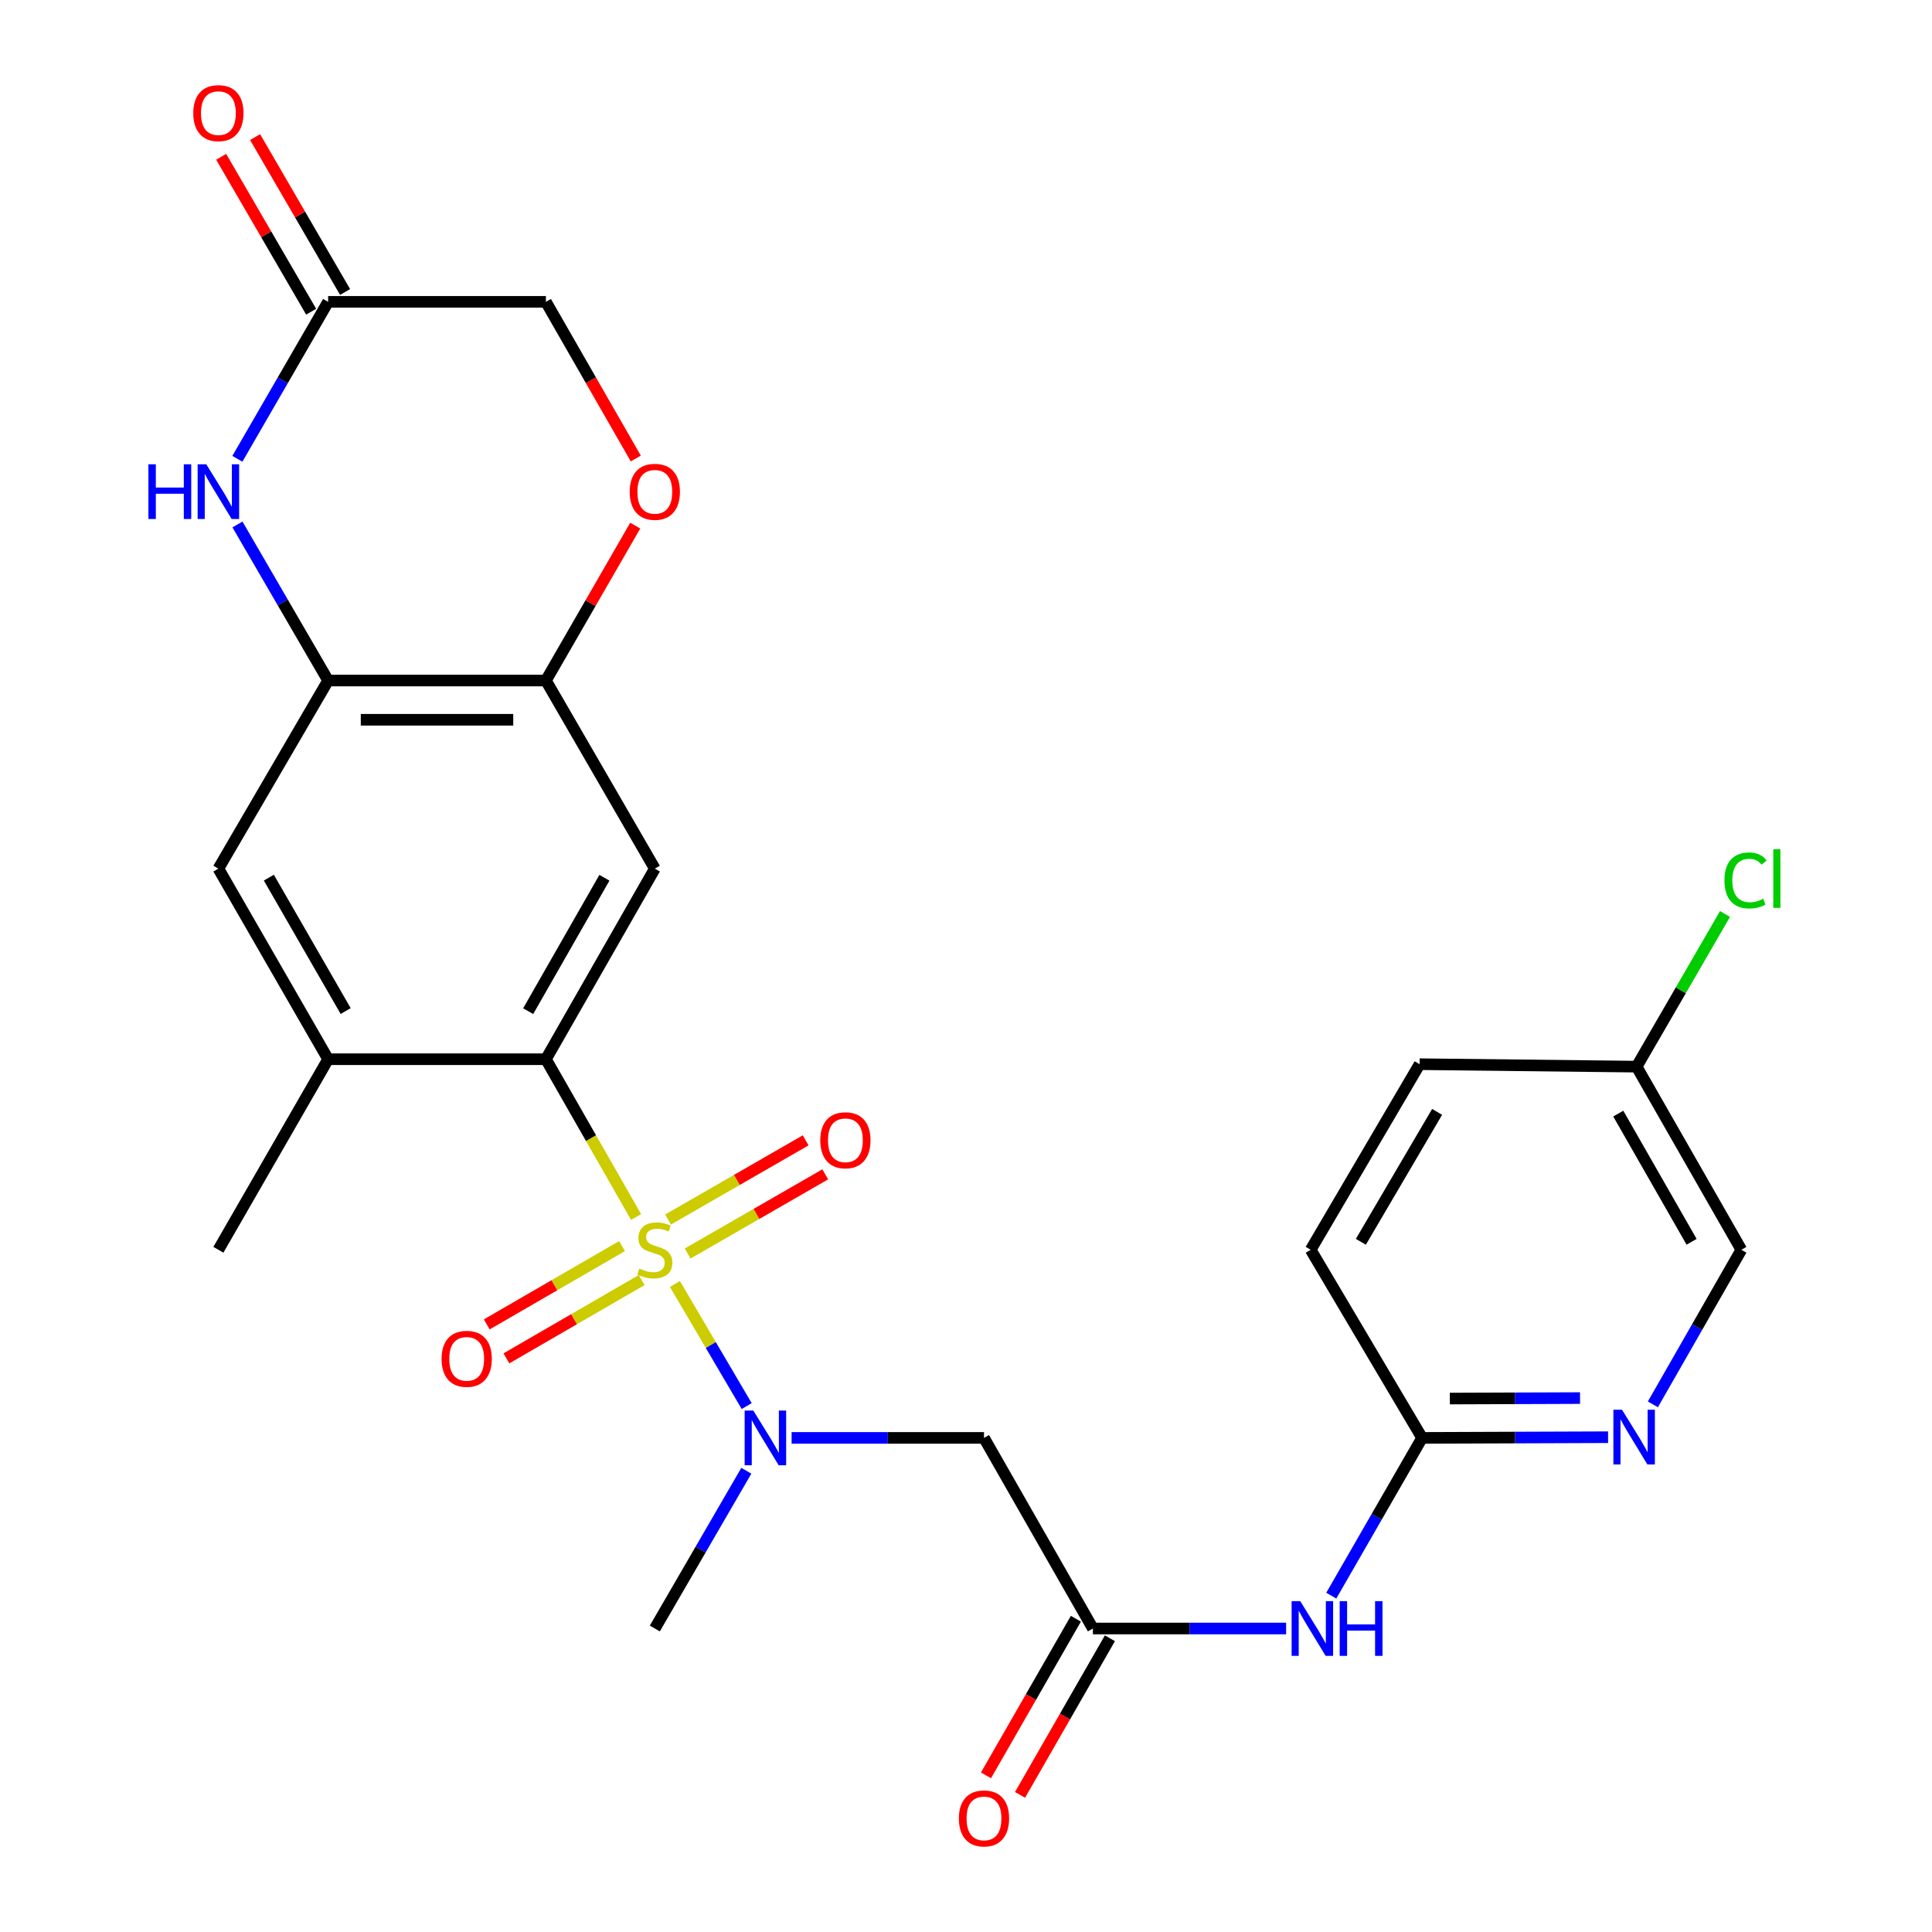 <?xml version='1.0' encoding='iso-8859-1'?>
<svg version='1.1' baseProfile='full'
              xmlns='http://www.w3.org/2000/svg'
                      xmlns:rdkit='http://www.rdkit.org/xml'
                      xmlns:xlink='http://www.w3.org/1999/xlink'
                  xml:space='preserve'
width='1000px' height='1000px' viewBox='0 0 1000 1000'>
<!-- END OF HEADER -->
<rect style='opacity:1.0;fill:#FFFFFF;stroke:none' width='1000' height='1000' x='0' y='0'> </rect>
<path class='bond-0' d='M 329.238,629.923 L 305.9,589.086' style='fill:none;fill-rule:evenodd;stroke:#CCCC00;stroke-width:6px;stroke-linecap:butt;stroke-linejoin:miter;stroke-opacity:1' />
<path class='bond-0' d='M 305.9,589.086 L 282.562,548.248' style='fill:none;fill-rule:evenodd;stroke:#000000;stroke-width:6px;stroke-linecap:butt;stroke-linejoin:miter;stroke-opacity:1' />
<path class='bond-1' d='M 349.338,664.587 L 367.912,696.185' style='fill:none;fill-rule:evenodd;stroke:#CCCC00;stroke-width:6px;stroke-linecap:butt;stroke-linejoin:miter;stroke-opacity:1' />
<path class='bond-1' d='M 367.912,696.185 L 386.487,727.783' style='fill:none;fill-rule:evenodd;stroke:#0000FF;stroke-width:6px;stroke-linecap:butt;stroke-linejoin:miter;stroke-opacity:1' />
<path class='bond-13' d='M 355.921,648.822 L 391.53,628.331' style='fill:none;fill-rule:evenodd;stroke:#CCCC00;stroke-width:6px;stroke-linecap:butt;stroke-linejoin:miter;stroke-opacity:1' />
<path class='bond-13' d='M 391.53,628.331 L 427.14,607.84' style='fill:none;fill-rule:evenodd;stroke:#FF0000;stroke-width:6px;stroke-linecap:butt;stroke-linejoin:miter;stroke-opacity:1' />
<path class='bond-13' d='M 345.792,631.219 L 381.401,610.728' style='fill:none;fill-rule:evenodd;stroke:#CCCC00;stroke-width:6px;stroke-linecap:butt;stroke-linejoin:miter;stroke-opacity:1' />
<path class='bond-13' d='M 381.401,610.728 L 417.011,590.238' style='fill:none;fill-rule:evenodd;stroke:#FF0000;stroke-width:6px;stroke-linecap:butt;stroke-linejoin:miter;stroke-opacity:1' />
<path class='bond-14' d='M 321.951,644.98 L 286.946,665.244' style='fill:none;fill-rule:evenodd;stroke:#CCCC00;stroke-width:6px;stroke-linecap:butt;stroke-linejoin:miter;stroke-opacity:1' />
<path class='bond-14' d='M 286.946,665.244 L 251.942,685.508' style='fill:none;fill-rule:evenodd;stroke:#FF0000;stroke-width:6px;stroke-linecap:butt;stroke-linejoin:miter;stroke-opacity:1' />
<path class='bond-14' d='M 332.126,662.556 L 297.121,682.82' style='fill:none;fill-rule:evenodd;stroke:#CCCC00;stroke-width:6px;stroke-linecap:butt;stroke-linejoin:miter;stroke-opacity:1' />
<path class='bond-14' d='M 297.121,682.82 L 262.117,703.085' style='fill:none;fill-rule:evenodd;stroke:#FF0000;stroke-width:6px;stroke-linecap:butt;stroke-linejoin:miter;stroke-opacity:1' />
<path class='bond-2' d='M 282.562,548.248 L 338.931,449.603' style='fill:none;fill-rule:evenodd;stroke:#000000;stroke-width:6px;stroke-linecap:butt;stroke-linejoin:miter;stroke-opacity:1' />
<path class='bond-2' d='M 273.384,523.375 L 312.842,454.323' style='fill:none;fill-rule:evenodd;stroke:#000000;stroke-width:6px;stroke-linecap:butt;stroke-linejoin:miter;stroke-opacity:1' />
<path class='bond-8' d='M 282.562,548.248 L 169.835,548.248' style='fill:none;fill-rule:evenodd;stroke:#000000;stroke-width:6px;stroke-linecap:butt;stroke-linejoin:miter;stroke-opacity:1' />
<path class='bond-5' d='M 409.737,744.254 L 459.525,744.254' style='fill:none;fill-rule:evenodd;stroke:#0000FF;stroke-width:6px;stroke-linecap:butt;stroke-linejoin:miter;stroke-opacity:1' />
<path class='bond-5' d='M 459.525,744.254 L 509.313,744.254' style='fill:none;fill-rule:evenodd;stroke:#000000;stroke-width:6px;stroke-linecap:butt;stroke-linejoin:miter;stroke-opacity:1' />
<path class='bond-25' d='M 386.299,761.265 L 362.615,802.088' style='fill:none;fill-rule:evenodd;stroke:#0000FF;stroke-width:6px;stroke-linecap:butt;stroke-linejoin:miter;stroke-opacity:1' />
<path class='bond-25' d='M 362.615,802.088 L 338.931,842.911' style='fill:none;fill-rule:evenodd;stroke:#000000;stroke-width:6px;stroke-linecap:butt;stroke-linejoin:miter;stroke-opacity:1' />
<path class='bond-6' d='M 338.931,449.603 L 282.562,352.243' style='fill:none;fill-rule:evenodd;stroke:#000000;stroke-width:6px;stroke-linecap:butt;stroke-linejoin:miter;stroke-opacity:1' />
<path class='bond-3' d='M 122.906,271.464 L 146.371,311.854' style='fill:none;fill-rule:evenodd;stroke:#0000FF;stroke-width:6px;stroke-linecap:butt;stroke-linejoin:miter;stroke-opacity:1' />
<path class='bond-3' d='M 146.371,311.854 L 169.835,352.243' style='fill:none;fill-rule:evenodd;stroke:#000000;stroke-width:6px;stroke-linecap:butt;stroke-linejoin:miter;stroke-opacity:1' />
<path class='bond-9' d='M 122.864,237.481 L 146.35,196.859' style='fill:none;fill-rule:evenodd;stroke:#0000FF;stroke-width:6px;stroke-linecap:butt;stroke-linejoin:miter;stroke-opacity:1' />
<path class='bond-9' d='M 146.35,196.859 L 169.835,156.238' style='fill:none;fill-rule:evenodd;stroke:#000000;stroke-width:6px;stroke-linecap:butt;stroke-linejoin:miter;stroke-opacity:1' />
<path class='bond-4' d='M 169.835,352.243 L 113.037,449.603' style='fill:none;fill-rule:evenodd;stroke:#000000;stroke-width:6px;stroke-linecap:butt;stroke-linejoin:miter;stroke-opacity:1' />
<path class='bond-27' d='M 169.835,352.243 L 282.562,352.243' style='fill:none;fill-rule:evenodd;stroke:#000000;stroke-width:6px;stroke-linecap:butt;stroke-linejoin:miter;stroke-opacity:1' />
<path class='bond-27' d='M 186.744,372.552 L 265.653,372.552' style='fill:none;fill-rule:evenodd;stroke:#000000;stroke-width:6px;stroke-linecap:butt;stroke-linejoin:miter;stroke-opacity:1' />
<path class='bond-7' d='M 509.313,744.254 L 565.682,842.911' style='fill:none;fill-rule:evenodd;stroke:#000000;stroke-width:6px;stroke-linecap:butt;stroke-linejoin:miter;stroke-opacity:1' />
<path class='bond-11' d='M 282.562,352.243 L 305.678,312.151' style='fill:none;fill-rule:evenodd;stroke:#000000;stroke-width:6px;stroke-linecap:butt;stroke-linejoin:miter;stroke-opacity:1' />
<path class='bond-11' d='M 305.678,312.151 L 328.794,272.059' style='fill:none;fill-rule:evenodd;stroke:#FF0000;stroke-width:6px;stroke-linecap:butt;stroke-linejoin:miter;stroke-opacity:1' />
<path class='bond-10' d='M 565.682,842.911 L 615.69,842.911' style='fill:none;fill-rule:evenodd;stroke:#000000;stroke-width:6px;stroke-linecap:butt;stroke-linejoin:miter;stroke-opacity:1' />
<path class='bond-10' d='M 615.69,842.911 L 665.697,842.911' style='fill:none;fill-rule:evenodd;stroke:#0000FF;stroke-width:6px;stroke-linecap:butt;stroke-linejoin:miter;stroke-opacity:1' />
<path class='bond-17' d='M 556.875,837.856 L 533.612,878.389' style='fill:none;fill-rule:evenodd;stroke:#000000;stroke-width:6px;stroke-linecap:butt;stroke-linejoin:miter;stroke-opacity:1' />
<path class='bond-17' d='M 533.612,878.389 L 510.349,918.922' style='fill:none;fill-rule:evenodd;stroke:#FF0000;stroke-width:6px;stroke-linecap:butt;stroke-linejoin:miter;stroke-opacity:1' />
<path class='bond-17' d='M 574.489,847.965 L 551.226,888.498' style='fill:none;fill-rule:evenodd;stroke:#000000;stroke-width:6px;stroke-linecap:butt;stroke-linejoin:miter;stroke-opacity:1' />
<path class='bond-17' d='M 551.226,888.498 L 527.963,929.031' style='fill:none;fill-rule:evenodd;stroke:#FF0000;stroke-width:6px;stroke-linecap:butt;stroke-linejoin:miter;stroke-opacity:1' />
<path class='bond-12' d='M 169.835,548.248 L 113.037,449.603' style='fill:none;fill-rule:evenodd;stroke:#000000;stroke-width:6px;stroke-linecap:butt;stroke-linejoin:miter;stroke-opacity:1' />
<path class='bond-12' d='M 178.916,523.318 L 139.157,454.266' style='fill:none;fill-rule:evenodd;stroke:#000000;stroke-width:6px;stroke-linecap:butt;stroke-linejoin:miter;stroke-opacity:1' />
<path class='bond-26' d='M 169.835,548.248 L 113.037,646.883' style='fill:none;fill-rule:evenodd;stroke:#000000;stroke-width:6px;stroke-linecap:butt;stroke-linejoin:miter;stroke-opacity:1' />
<path class='bond-18' d='M 178.616,151.137 L 155.325,111.048' style='fill:none;fill-rule:evenodd;stroke:#000000;stroke-width:6px;stroke-linecap:butt;stroke-linejoin:miter;stroke-opacity:1' />
<path class='bond-18' d='M 155.325,111.048 L 132.035,70.958' style='fill:none;fill-rule:evenodd;stroke:#FF0000;stroke-width:6px;stroke-linecap:butt;stroke-linejoin:miter;stroke-opacity:1' />
<path class='bond-18' d='M 161.055,161.339 L 137.765,121.25' style='fill:none;fill-rule:evenodd;stroke:#000000;stroke-width:6px;stroke-linecap:butt;stroke-linejoin:miter;stroke-opacity:1' />
<path class='bond-18' d='M 137.765,121.25 L 114.474,81.16' style='fill:none;fill-rule:evenodd;stroke:#FF0000;stroke-width:6px;stroke-linecap:butt;stroke-linejoin:miter;stroke-opacity:1' />
<path class='bond-28' d='M 169.835,156.238 L 282.562,156.238' style='fill:none;fill-rule:evenodd;stroke:#000000;stroke-width:6px;stroke-linecap:butt;stroke-linejoin:miter;stroke-opacity:1' />
<path class='bond-16' d='M 689.068,825.905 L 712.571,785.079' style='fill:none;fill-rule:evenodd;stroke:#0000FF;stroke-width:6px;stroke-linecap:butt;stroke-linejoin:miter;stroke-opacity:1' />
<path class='bond-16' d='M 712.571,785.079 L 736.075,744.254' style='fill:none;fill-rule:evenodd;stroke:#000000;stroke-width:6px;stroke-linecap:butt;stroke-linejoin:miter;stroke-opacity:1' />
<path class='bond-19' d='M 329.089,237.326 L 305.826,196.782' style='fill:none;fill-rule:evenodd;stroke:#FF0000;stroke-width:6px;stroke-linecap:butt;stroke-linejoin:miter;stroke-opacity:1' />
<path class='bond-19' d='M 305.826,196.782 L 282.562,156.238' style='fill:none;fill-rule:evenodd;stroke:#000000;stroke-width:6px;stroke-linecap:butt;stroke-linejoin:miter;stroke-opacity:1' />
<path class='bond-15' d='M 832.339,743.897 L 784.207,744.075' style='fill:none;fill-rule:evenodd;stroke:#0000FF;stroke-width:6px;stroke-linecap:butt;stroke-linejoin:miter;stroke-opacity:1' />
<path class='bond-15' d='M 784.207,744.075 L 736.075,744.254' style='fill:none;fill-rule:evenodd;stroke:#000000;stroke-width:6px;stroke-linecap:butt;stroke-linejoin:miter;stroke-opacity:1' />
<path class='bond-15' d='M 817.824,723.642 L 784.132,723.767' style='fill:none;fill-rule:evenodd;stroke:#0000FF;stroke-width:6px;stroke-linecap:butt;stroke-linejoin:miter;stroke-opacity:1' />
<path class='bond-15' d='M 784.132,723.767 L 750.439,723.891' style='fill:none;fill-rule:evenodd;stroke:#000000;stroke-width:6px;stroke-linecap:butt;stroke-linejoin:miter;stroke-opacity:1' />
<path class='bond-20' d='M 855.526,726.894 L 878.425,686.889' style='fill:none;fill-rule:evenodd;stroke:#0000FF;stroke-width:6px;stroke-linecap:butt;stroke-linejoin:miter;stroke-opacity:1' />
<path class='bond-20' d='M 878.425,686.889 L 901.323,646.883' style='fill:none;fill-rule:evenodd;stroke:#000000;stroke-width:6px;stroke-linecap:butt;stroke-linejoin:miter;stroke-opacity:1' />
<path class='bond-22' d='M 736.075,744.254 L 678.408,646.883' style='fill:none;fill-rule:evenodd;stroke:#000000;stroke-width:6px;stroke-linecap:butt;stroke-linejoin:miter;stroke-opacity:1' />
<path class='bond-29' d='M 901.323,646.883 L 847.109,552.096' style='fill:none;fill-rule:evenodd;stroke:#000000;stroke-width:6px;stroke-linecap:butt;stroke-linejoin:miter;stroke-opacity:1' />
<path class='bond-29' d='M 875.562,642.748 L 837.612,576.397' style='fill:none;fill-rule:evenodd;stroke:#000000;stroke-width:6px;stroke-linecap:butt;stroke-linejoin:miter;stroke-opacity:1' />
<path class='bond-21' d='M 847.109,552.096 L 734.789,550.821' style='fill:none;fill-rule:evenodd;stroke:#000000;stroke-width:6px;stroke-linecap:butt;stroke-linejoin:miter;stroke-opacity:1' />
<path class='bond-23' d='M 847.109,552.096 L 869.986,512.587' style='fill:none;fill-rule:evenodd;stroke:#000000;stroke-width:6px;stroke-linecap:butt;stroke-linejoin:miter;stroke-opacity:1' />
<path class='bond-23' d='M 869.986,512.587 L 892.863,473.078' style='fill:none;fill-rule:evenodd;stroke:#00CC00;stroke-width:6px;stroke-linecap:butt;stroke-linejoin:miter;stroke-opacity:1' />
<path class='bond-24' d='M 678.408,646.883 L 734.789,550.821' style='fill:none;fill-rule:evenodd;stroke:#000000;stroke-width:6px;stroke-linecap:butt;stroke-linejoin:miter;stroke-opacity:1' />
<path class='bond-24' d='M 704.381,642.754 L 743.847,575.51' style='fill:none;fill-rule:evenodd;stroke:#000000;stroke-width:6px;stroke-linecap:butt;stroke-linejoin:miter;stroke-opacity:1' />
<path  class='atom-0' d='M 330.931 656.603
Q 331.251 656.723, 332.571 657.283
Q 333.891 657.843, 335.331 658.203
Q 336.811 658.523, 338.251 658.523
Q 340.931 658.523, 342.491 657.243
Q 344.051 655.923, 344.051 653.643
Q 344.051 652.083, 343.251 651.123
Q 342.491 650.163, 341.291 649.643
Q 340.091 649.123, 338.091 648.523
Q 335.571 647.763, 334.051 647.043
Q 332.571 646.323, 331.491 644.803
Q 330.451 643.283, 330.451 640.723
Q 330.451 637.163, 332.851 634.963
Q 335.291 632.763, 340.091 632.763
Q 343.371 632.763, 347.091 634.323
L 346.171 637.403
Q 342.771 636.003, 340.211 636.003
Q 337.451 636.003, 335.931 637.163
Q 334.411 638.283, 334.451 640.243
Q 334.451 641.763, 335.211 642.683
Q 336.011 643.603, 337.131 644.123
Q 338.291 644.643, 340.211 645.243
Q 342.771 646.043, 344.291 646.843
Q 345.811 647.643, 346.891 649.283
Q 348.011 650.883, 348.011 653.643
Q 348.011 657.563, 345.371 659.683
Q 342.771 661.763, 338.411 661.763
Q 335.891 661.763, 333.971 661.203
Q 332.091 660.683, 329.851 659.763
L 330.931 656.603
' fill='#CCCC00'/>
<path  class='atom-2' d='M 389.909 730.094
L 399.189 745.094
Q 400.109 746.574, 401.589 749.254
Q 403.069 751.934, 403.149 752.094
L 403.149 730.094
L 406.909 730.094
L 406.909 758.414
L 403.029 758.414
L 393.069 742.014
Q 391.909 740.094, 390.669 737.894
Q 389.469 735.694, 389.109 735.014
L 389.109 758.414
L 385.429 758.414
L 385.429 730.094
L 389.909 730.094
' fill='#0000FF'/>
<path  class='atom-4' d='M 76.817 240.318
L 80.657 240.318
L 80.657 252.358
L 95.138 252.358
L 95.138 240.318
L 98.978 240.318
L 98.978 268.638
L 95.138 268.638
L 95.138 255.558
L 80.657 255.558
L 80.657 268.638
L 76.817 268.638
L 76.817 240.318
' fill='#0000FF'/>
<path  class='atom-4' d='M 106.777 240.318
L 116.057 255.318
Q 116.977 256.798, 118.457 259.478
Q 119.937 262.158, 120.017 262.318
L 120.017 240.318
L 123.777 240.318
L 123.777 268.638
L 119.897 268.638
L 109.937 252.238
Q 108.777 250.318, 107.537 248.118
Q 106.337 245.918, 105.977 245.238
L 105.977 268.638
L 102.297 268.638
L 102.297 240.318
L 106.777 240.318
' fill='#0000FF'/>
<path  class='atom-11' d='M 673.017 828.751
L 682.297 843.751
Q 683.217 845.231, 684.697 847.911
Q 686.177 850.591, 686.257 850.751
L 686.257 828.751
L 690.017 828.751
L 690.017 857.071
L 686.137 857.071
L 676.177 840.671
Q 675.017 838.751, 673.777 836.551
Q 672.577 834.351, 672.217 833.671
L 672.217 857.071
L 668.537 857.071
L 668.537 828.751
L 673.017 828.751
' fill='#0000FF'/>
<path  class='atom-11' d='M 693.417 828.751
L 697.257 828.751
L 697.257 840.791
L 711.737 840.791
L 711.737 828.751
L 715.577 828.751
L 715.577 857.071
L 711.737 857.071
L 711.737 843.991
L 697.257 843.991
L 697.257 857.071
L 693.417 857.071
L 693.417 828.751
' fill='#0000FF'/>
<path  class='atom-12' d='M 325.931 254.558
Q 325.931 247.758, 329.291 243.958
Q 332.651 240.158, 338.931 240.158
Q 345.211 240.158, 348.571 243.958
Q 351.931 247.758, 351.931 254.558
Q 351.931 261.438, 348.531 265.358
Q 345.131 269.238, 338.931 269.238
Q 332.691 269.238, 329.291 265.358
Q 325.931 261.478, 325.931 254.558
M 338.931 266.038
Q 343.251 266.038, 345.571 263.158
Q 347.931 260.238, 347.931 254.558
Q 347.931 248.998, 345.571 246.198
Q 343.251 243.358, 338.931 243.358
Q 334.611 243.358, 332.251 246.158
Q 329.931 248.958, 329.931 254.558
Q 329.931 260.278, 332.251 263.158
Q 334.611 266.038, 338.931 266.038
' fill='#FF0000'/>
<path  class='atom-14' d='M 424.577 590.199
Q 424.577 583.399, 427.937 579.599
Q 431.297 575.799, 437.577 575.799
Q 443.857 575.799, 447.217 579.599
Q 450.577 583.399, 450.577 590.199
Q 450.577 597.079, 447.177 600.999
Q 443.777 604.879, 437.577 604.879
Q 431.337 604.879, 427.937 600.999
Q 424.577 597.119, 424.577 590.199
M 437.577 601.679
Q 441.897 601.679, 444.217 598.799
Q 446.577 595.879, 446.577 590.199
Q 446.577 584.639, 444.217 581.839
Q 441.897 578.999, 437.577 578.999
Q 433.257 578.999, 430.897 581.799
Q 428.577 584.599, 428.577 590.199
Q 428.577 595.919, 430.897 598.799
Q 433.257 601.679, 437.577 601.679
' fill='#FF0000'/>
<path  class='atom-15' d='M 228.56 703.332
Q 228.56 696.532, 231.92 692.732
Q 235.28 688.932, 241.56 688.932
Q 247.84 688.932, 251.2 692.732
Q 254.56 696.532, 254.56 703.332
Q 254.56 710.212, 251.16 714.132
Q 247.76 718.012, 241.56 718.012
Q 235.32 718.012, 231.92 714.132
Q 228.56 710.252, 228.56 703.332
M 241.56 714.812
Q 245.88 714.812, 248.2 711.932
Q 250.56 709.012, 250.56 703.332
Q 250.56 697.772, 248.2 694.972
Q 245.88 692.132, 241.56 692.132
Q 237.24 692.132, 234.88 694.932
Q 232.56 697.732, 232.56 703.332
Q 232.56 709.052, 234.88 711.932
Q 237.24 714.812, 241.56 714.812
' fill='#FF0000'/>
<path  class='atom-16' d='M 839.563 729.687
L 848.843 744.687
Q 849.763 746.167, 851.243 748.847
Q 852.723 751.527, 852.803 751.687
L 852.803 729.687
L 856.563 729.687
L 856.563 758.007
L 852.683 758.007
L 842.723 741.607
Q 841.563 739.687, 840.323 737.487
Q 839.123 735.287, 838.763 734.607
L 838.763 758.007
L 835.083 758.007
L 835.083 729.687
L 839.563 729.687
' fill='#0000FF'/>
<path  class='atom-18' d='M 496.313 941.208
Q 496.313 934.408, 499.673 930.608
Q 503.033 926.808, 509.313 926.808
Q 515.593 926.808, 518.953 930.608
Q 522.313 934.408, 522.313 941.208
Q 522.313 948.088, 518.913 952.008
Q 515.513 955.888, 509.313 955.888
Q 503.073 955.888, 499.673 952.008
Q 496.313 948.128, 496.313 941.208
M 509.313 952.688
Q 513.633 952.688, 515.953 949.808
Q 518.313 946.888, 518.313 941.208
Q 518.313 935.648, 515.953 932.848
Q 513.633 930.008, 509.313 930.008
Q 504.993 930.008, 502.633 932.808
Q 500.313 935.608, 500.313 941.208
Q 500.313 946.928, 502.633 949.808
Q 504.993 952.688, 509.313 952.688
' fill='#FF0000'/>
<path  class='atom-19' d='M 100.037 58.552
Q 100.037 51.752, 103.397 47.952
Q 106.757 44.152, 113.037 44.152
Q 119.317 44.152, 122.677 47.952
Q 126.037 51.752, 126.037 58.552
Q 126.037 65.432, 122.637 69.352
Q 119.237 73.232, 113.037 73.232
Q 106.797 73.232, 103.397 69.352
Q 100.037 65.472, 100.037 58.552
M 113.037 70.032
Q 117.357 70.032, 119.677 67.152
Q 122.037 64.232, 122.037 58.552
Q 122.037 52.992, 119.677 50.192
Q 117.357 47.352, 113.037 47.352
Q 108.717 47.352, 106.357 50.152
Q 104.037 52.952, 104.037 58.552
Q 104.037 64.272, 106.357 67.152
Q 108.717 70.032, 113.037 70.032
' fill='#FF0000'/>
<path  class='atom-24' d='M 892.569 455.705
Q 892.569 448.665, 895.849 444.985
Q 899.169 441.265, 905.449 441.265
Q 911.289 441.265, 914.409 445.385
L 911.769 447.545
Q 909.489 444.545, 905.449 444.545
Q 901.169 444.545, 898.889 447.425
Q 896.649 450.265, 896.649 455.705
Q 896.649 461.305, 898.969 464.185
Q 901.329 467.065, 905.889 467.065
Q 909.009 467.065, 912.649 465.185
L 913.769 468.185
Q 912.289 469.145, 910.049 469.705
Q 907.809 470.265, 905.329 470.265
Q 899.169 470.265, 895.849 466.505
Q 892.569 462.745, 892.569 455.705
' fill='#00CC00'/>
<path  class='atom-24' d='M 917.849 439.545
L 921.529 439.545
L 921.529 469.905
L 917.849 469.905
L 917.849 439.545
' fill='#00CC00'/>
</svg>
